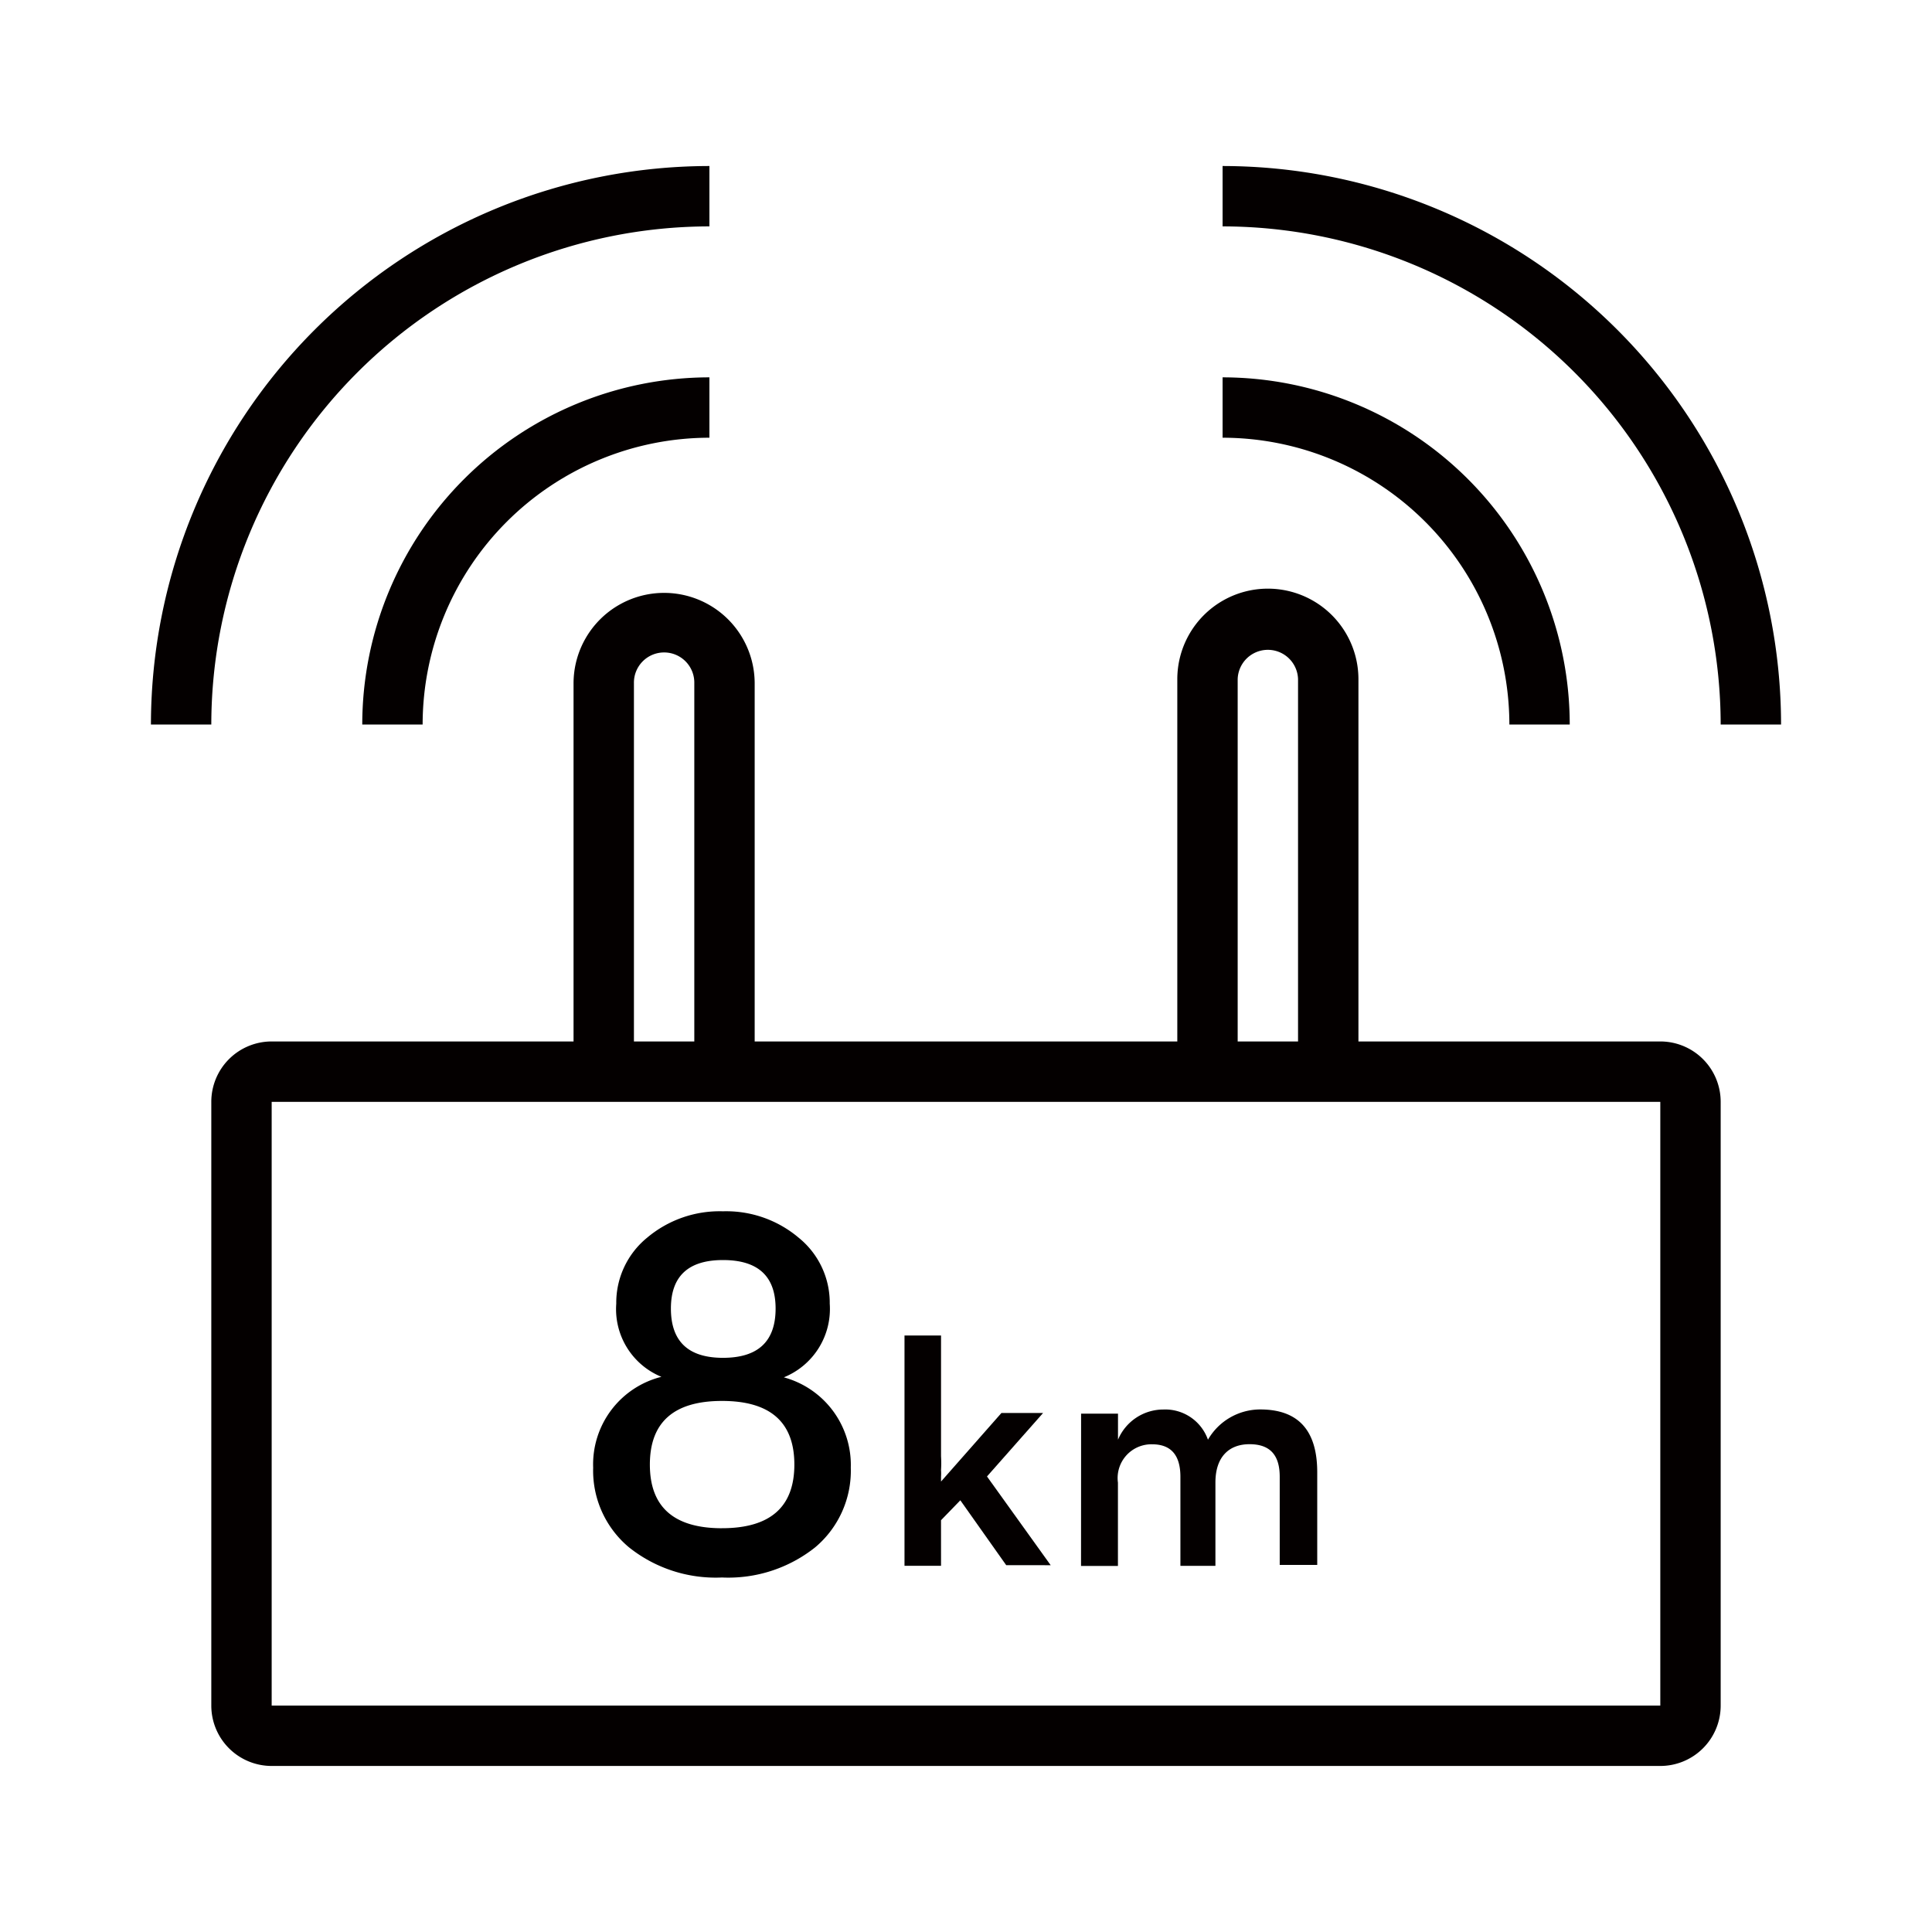 <svg xmlns="http://www.w3.org/2000/svg" width="89" height="89" viewBox="0 0 89 89">
  <g id="Group_1431" data-name="Group 1431" transform="translate(-916 -785)">
    <rect id="Rectangle_1483" data-name="Rectangle 1483" width="89" height="89" transform="translate(916 785)" fill="none"/>
    <g id="Group_1430" data-name="Group 1430">
      <path id="Path_328" data-name="Path 328" d="M73.75,40.359H59.844V23.672a4.172,4.172,0,0,0-8.344,0V40.359H32.031V23.867a4.172,4.172,0,1,0-8.344,0V40.359H9.781A2.781,2.781,0,0,0,7,43.141V70.953a2.781,2.781,0,0,0,2.781,2.781H73.75a2.781,2.781,0,0,0,2.781-2.781V43.141A2.781,2.781,0,0,0,73.75,40.359ZM54.281,23.672a1.391,1.391,0,0,1,2.781,0V40.359H54.281Zm-27.812.195a1.391,1.391,0,1,1,2.781,0V40.359H26.469ZM73.75,70.953H9.781V43.141H73.75Z" transform="translate(918.734 792.617)" fill="#040000"/>
      <path id="Path_329" data-name="Path 329" d="M7.781,31.227H5A25.754,25.754,0,0,1,30.727,5.5V8.281A22.973,22.973,0,0,0,7.781,31.227Z" transform="translate(917.953 787.148)" fill="#040000"/>
      <path id="Path_330" data-name="Path 330" d="M14.781,28.492H12A16.006,16.006,0,0,1,27.992,12.5v2.781A13.225,13.225,0,0,0,14.781,28.492Z" transform="translate(920.688 789.883)" fill="#040000"/>
      <path id="Path_331" data-name="Path 331" d="M66.227,31.227H63.445A22.973,22.973,0,0,0,40.5,8.281V5.5A25.754,25.754,0,0,1,66.227,31.227Z" transform="translate(931.82 787.148)" fill="#040000"/>
      <path id="Path_332" data-name="Path 332" d="M56.492,28.492H53.711A13.225,13.225,0,0,0,40.5,15.281V12.5A16.006,16.006,0,0,1,56.492,28.492Z" transform="translate(931.82 789.883)" fill="#040000"/>
      <g id="Group_1429" data-name="Group 1429">
        <path id="Path_326" data-name="Path 326" d="M34.383,54.85H32.7V44.24h1.683V49.8a5.257,5.257,0,0,1,0,.64,2.462,2.462,0,0,1,0,.306h0v.222l2.781-3.157h1.919L36.5,50.734l2.934,4.088H37.386l-2.114-2.99-.89.918Z" transform="translate(924.967 802.281)" fill="#040000"/>
        <path id="Path_327" data-name="Path 327" d="M38.55,46.885h1.7v1.2a2.267,2.267,0,0,1,2.086-1.391,2.086,2.086,0,0,1,2.058,1.391A2.781,2.781,0,0,1,46.8,46.691c1.752,0,2.628.96,2.628,2.893v4.269H47.7V49.792c0-1-.445-1.5-1.391-1.5s-1.571.584-1.571,1.766v3.838H43.125v-4.1c0-1-.431-1.5-1.307-1.5a1.556,1.556,0,0,0-1.571,1.766v3.838h-1.7Z" transform="translate(927.252 803.237)" fill="#040000"/>
        <path id="Path_333" data-name="Path 333" d="M-.2-.331A6.4,6.4,0,0,1-4.491-1.726,4.6,4.6,0,0,1-6.134-5.39,4.157,4.157,0,0,1-2.99-9.575,3.368,3.368,0,0,1-5.07-12.944a3.864,3.864,0,0,1,1.419-3.038A5.185,5.185,0,0,1-.153-17.2a5.168,5.168,0,0,1,3.487,1.218,3.851,3.851,0,0,1,1.43,3.038A3.4,3.4,0,0,1,2.649-9.551,4.182,4.182,0,0,1,5.734-5.39,4.61,4.61,0,0,1,4.1-1.726,6.421,6.421,0,0,1-.2-.331Zm0-2.27q3.334,0,3.334-2.932T-.2-8.464q-3.322,0-3.322,2.932T-.2-2.6Zm.047-7.849q2.423,0,2.423-2.27,0-2.234-2.423-2.234-2.4,0-2.4,2.234Q-2.552-10.45-.153-10.45Z" transform="translate(949.459 858)"/>
      </g>
    </g>
  </g>
</svg>
